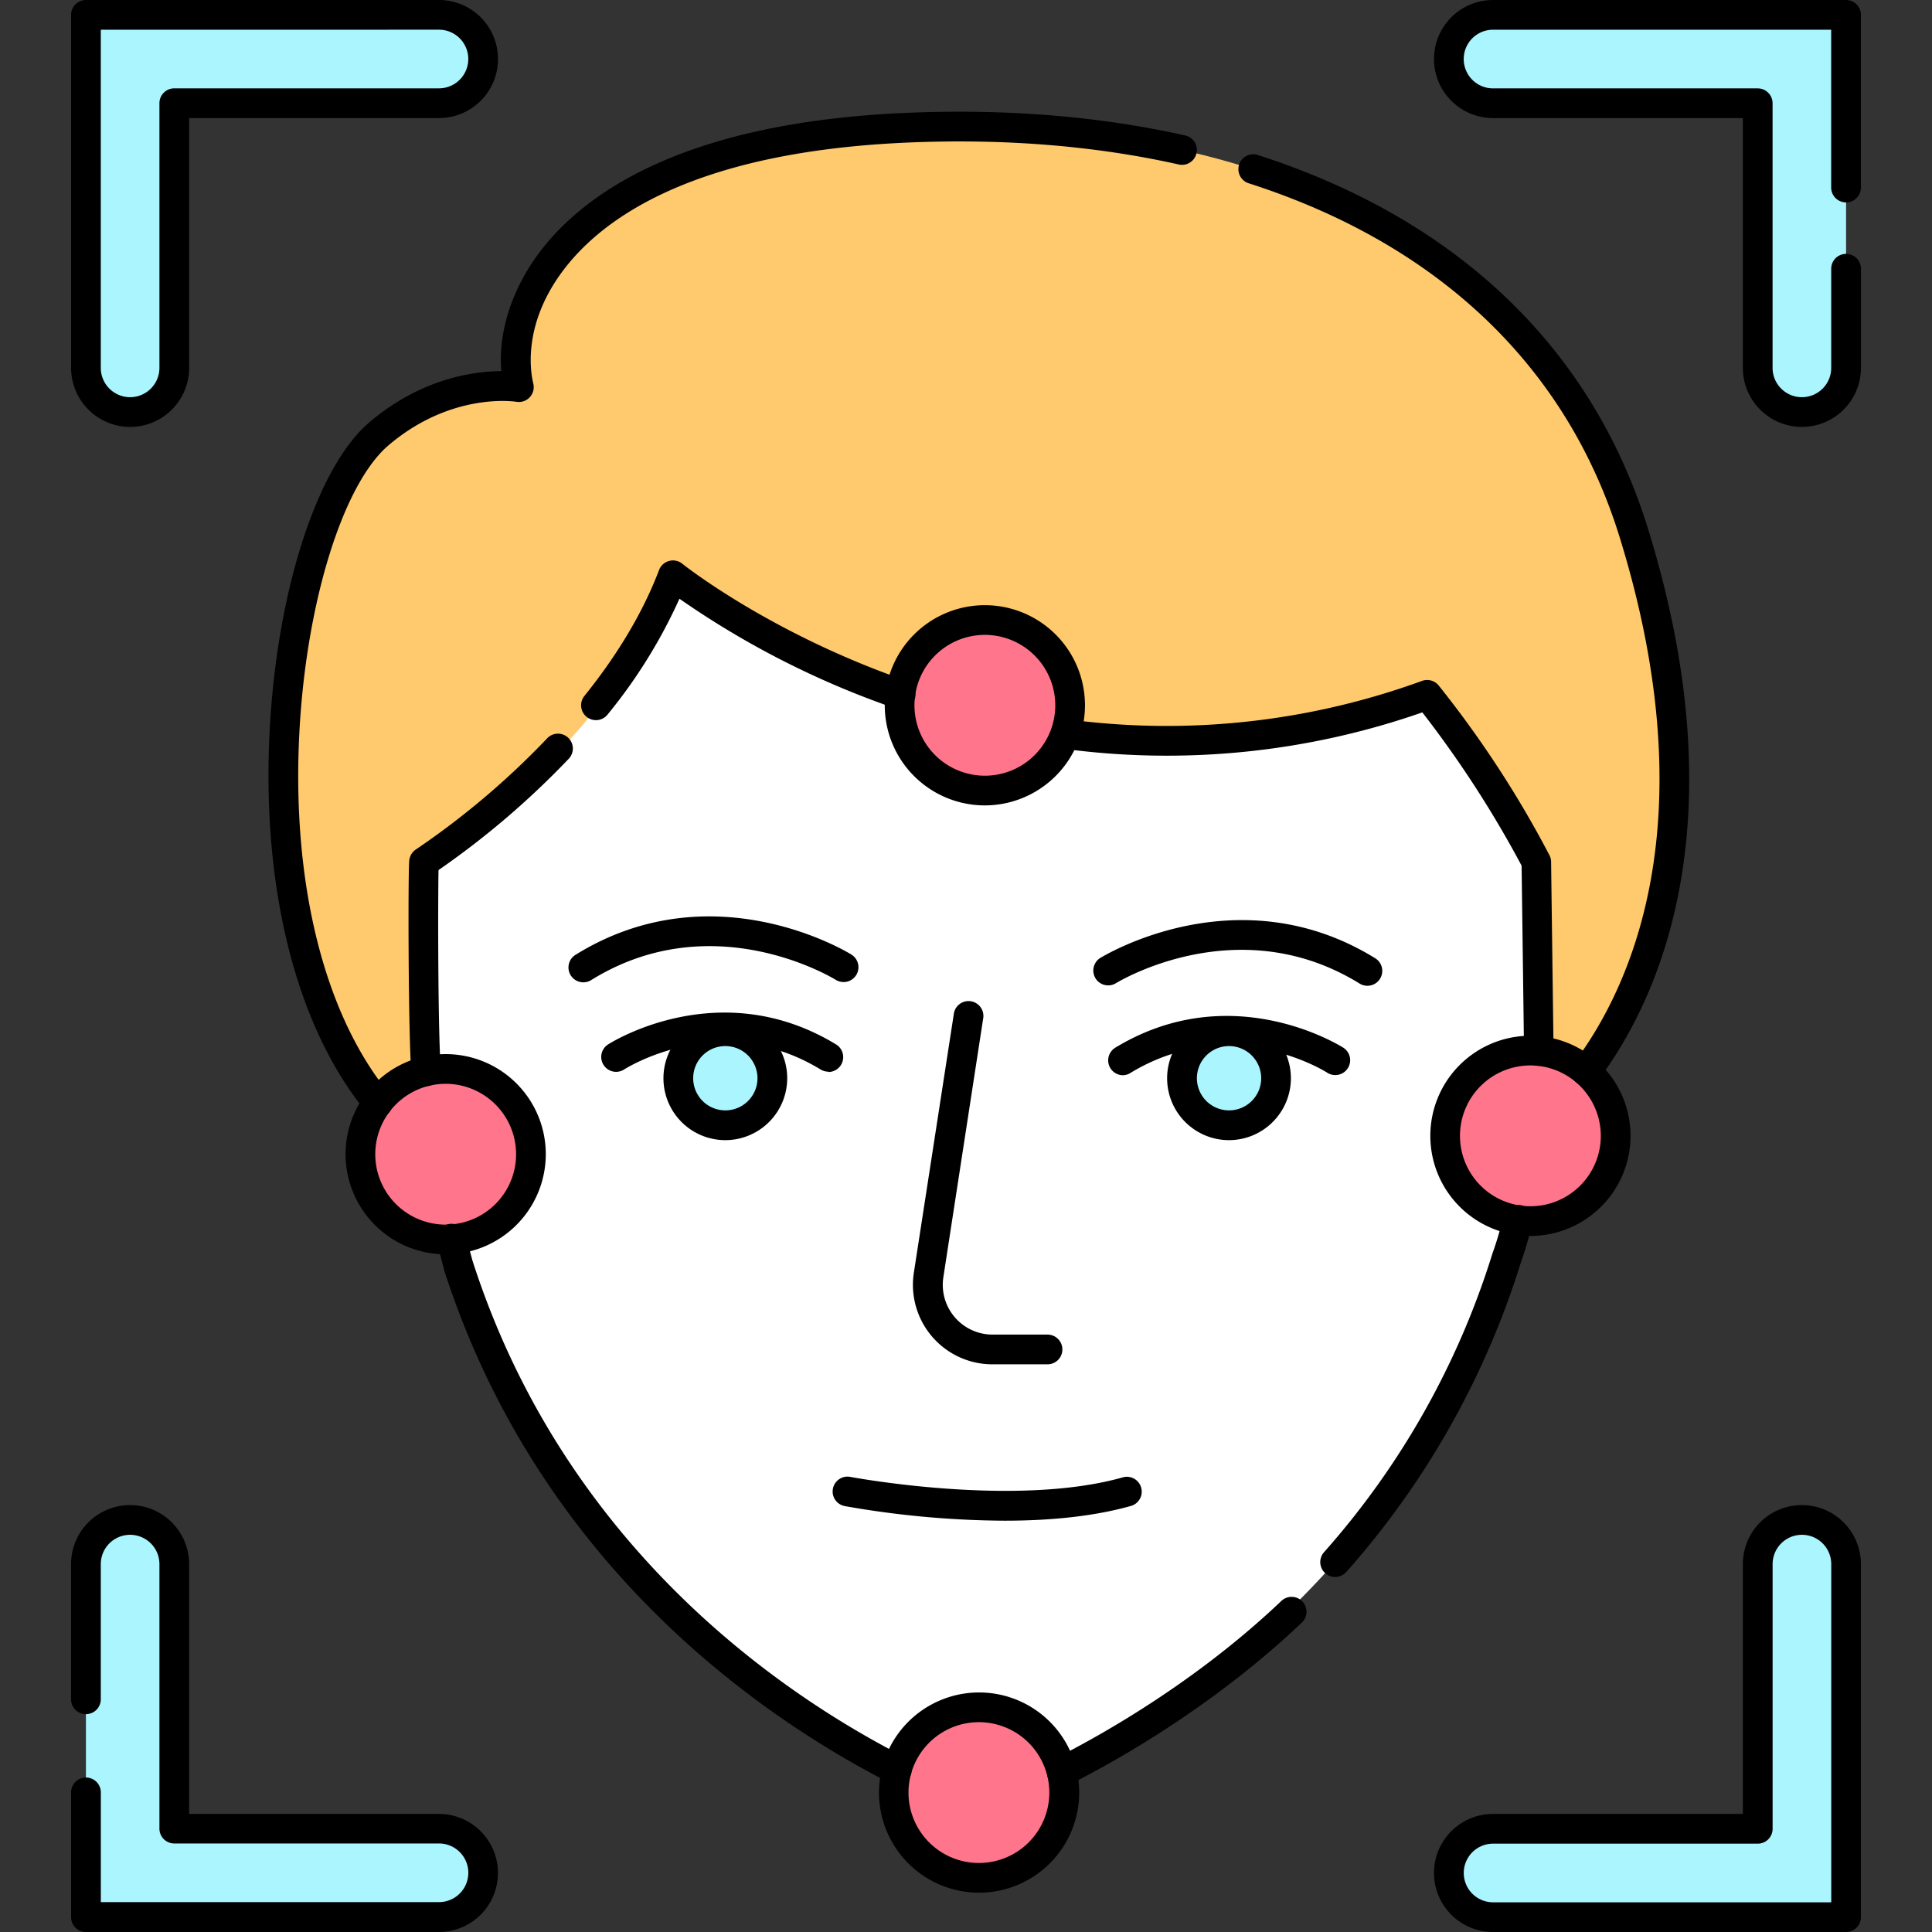 <?xml version="1.0" encoding="UTF-8" standalone="no"?><!-- icon666.com - MILLIONS OF FREE VECTOR ICONS --><svg width="1024" height="1024" id="Слой_1" viewBox="0 0 512 512" xmlns="http://www.w3.org/2000/svg" data-name="Слой 1"><rect x="0" y="0" width="512" height="512" fill="#333333" stroke="none"/><path d="m407.46 292.41c-1.82 14.57-4.55 31.28-8.21 41-24.37 78.21-83.25 118.29-116.06 135.21a50.32 50.32 0 0 1 -46.21 0c-32.59-16.72-90.84-56.32-115.58-133.38a304.55 304.55 0 0 1 -6.5-30.34c-.14-1.29-5.66-51.84-3.18-72.41.19-1.31.42-2.61.65-3.9 0-.05 0-.1 0-.15s49-31.33 65.95-75.95c0 0 88.81 71.78 199.9 31.69a276.75 276.75 0 0 1 28.92 44.26c.05.71 1.32 44.82.32 63.97z" fill="#fff"/><path d="m407.12 297.92c.13-1.27.24-2.8.34-4.53 1-19.15-.27-63.25-.29-64a276.75 276.75 0 0 0 -28.92-44.26c-111.09 40.09-199.9-31.69-199.9-31.69-17 44.62-65.95 75.95-65.95 75.95s0 .1 0 .15a35.48 35.48 0 0 0 -.65 3.9c-2.48 20.57 3 71.12 3.18 72.41-58.55-39.65-42.81-166.85-14.53-190.85 18.23-15.52 37.09-12.41 37.09-12.41-5-20.69 11.31-64.86 103.09-68.74s168.71 31.08 192.35 107.31c34.9 112.54-25.81 156.76-25.81 156.76z" fill="#ffc96d"/><g fill="#abf5ff"><path d="m34.48 109.2a11.71 11.71 0 0 1 -11.71-11.71v-93.55h93.56a11.71 11.71 0 0 1 11.67 11.7 11.71 11.71 0 0 1 -11.71 11.71h-70.1v70.14a11.71 11.71 0 0 1 -11.71 11.71z"/><path d="m116.33 508.06h-93.56v-93.55a11.71 11.71 0 0 1 11.71-11.71 11.71 11.71 0 0 1 11.71 11.71v70.14h70.14a11.71 11.71 0 0 1 11.67 11.71 11.71 11.71 0 0 1 -11.67 11.7z"/><path d="m489.23 508.06h-93.56a11.71 11.71 0 0 1 -11.67-11.7 11.71 11.71 0 0 1 11.71-11.71h70.14v-70.14a11.71 11.71 0 0 1 11.71-11.71 11.71 11.71 0 0 1 11.71 11.71z"/><path d="m477.52 109.2a11.71 11.71 0 0 1 -11.71-11.71v-70.14h-70.14a11.71 11.71 0 0 1 -11.67-11.71 11.71 11.71 0 0 1 11.67-11.7h93.56v93.55a11.71 11.71 0 0 1 -11.71 11.71z"/></g><circle cx="118.11" cy="305.88" fill="#ff758b" r="22.6"/><circle cx="405.57" cy="301.01" fill="#ff758b" r="22.6"/><circle cx="259.42" cy="475.05" fill="#ff758b" r="22.6"/><circle cx="261" cy="186.91" fill="#ff758b" r="22.6"/><circle cx="192.22" cy="285.75" fill="#abf5ff" r="12.46"/><circle cx="325.7" cy="285.75" fill="#abf5ff" r="12.46"/><path d="m277.6 361.56h-14.6a21.07 21.07 0 0 1 -20.82-24.28l10.63-68.82a3.94 3.94 0 0 1 7.78 1.2l-10.59 68.82a13.19 13.19 0 0 0 13 15.2h14.6a3.94 3.94 0 1 1 0 7.88z"/><path d="m223.55 260.25a3.92 3.92 0 0 1 -2.06-.58c-1.33-.81-32.85-19.69-64.72 0a3.94 3.94 0 1 1 -4.14-6.7c36.08-22.29 71.5-.92 73 0a3.94 3.94 0 0 1 -2.07 7.29z"/><path d="m219.48 284a3.92 3.92 0 0 1 -2-.57c-26.3-16-51-.7-52.09 0a3.94 3.94 0 0 1 -4.23-6.65c1.2-.77 29.83-18.59 60.4 0a3.94 3.94 0 0 1 -2 7.31z"/><path d="m362.37 261.24a3.92 3.92 0 0 1 -2.07-.59c-31.87-19.69-63.4-.81-64.72 0a3.94 3.94 0 0 1 -4.13-6.7c1.49-.92 36.91-22.29 73 0a3.94 3.94 0 0 1 -2.07 7.29z"/><path d="m297.58 284.95a3.94 3.94 0 0 1 -2-7.31c30.57-18.55 59.2-.72 60.4 0a3.94 3.94 0 0 1 -4.23 6.65c-1-.66-25.79-15.91-52.09 0a3.92 3.92 0 0 1 -2.08.66z"/><path d="m266.21 403a250 250 0 0 1 -42.35-3.87 3.94 3.94 0 0 1 1.48-7.74c.44.08 43.87 8.23 72.38.08a3.94 3.94 0 0 1 2.16 7.57c-10.37 2.96-22.34 3.96-33.67 3.96z"/><path d="m157.94 190.85a3.94 3.94 0 0 1 -3.07-6.41c8.93-11.1 15.59-22.33 19.79-33.38a3.94 3.94 0 0 1 6.16-1.66c.22.18 23 18.34 59.06 30.9a3.94 3.94 0 1 1 -2.59 7.44 232.11 232.11 0 0 1 -57.23-29.07 137.46 137.46 0 0 1 -19.06 30.71 3.93 3.93 0 0 1 -3.06 1.47z"/><path d="m112.93 287.82a3.94 3.94 0 0 1 -3.92-3.62c-.82-10-.91-54.14-.53-56.33q0-.13.05-.26a4.16 4.16 0 0 1 .22-.71 3.93 3.93 0 0 1 1.52-1.82 213 213 0 0 0 34.63-29.3 3.94 3.94 0 1 1 5.7 5.43 222.58 222.58 0 0 1 -34.39 29.37c-.15 8.18-.17 43.28.63 53a3.94 3.94 0 0 1 -3.6 4.25z"/><path d="m353.82 417.91a3.94 3.94 0 0 1 -2.95-6.55 215.25 215.25 0 0 0 44.62-79.1l.07-.21a82.84 82.84 0 0 0 2.81-9.6 3.94 3.94 0 1 1 7.66 1.83 90.93 90.93 0 0 1 -3.03 10.43 223.08 223.08 0 0 1 -46.21 81.87 3.93 3.93 0 0 1 -2.97 1.33z"/><path d="m281.34 473.45a3.94 3.94 0 0 1 -1.6-7.54c.55-.25 1.1-.52 1.65-.8 12.4-6.39 36.45-20.18 58.19-40.85a3.94 3.94 0 1 1 5.42 5.74c-22.45 21.34-47.23 35.57-60 42.14-.68.35-1.36.69-2.05 1a3.93 3.93 0 0 1 -1.61.31z"/><path d="m237.64 472.94a3.93 3.93 0 0 1 -1.69-.38l-.79-.39c-33.07-17-92.34-57.3-117.51-135.73v-.16c-.64-2.32-1.24-4.65-1.79-6.93a3.94 3.94 0 1 1 7.65-1.86c.53 2.18 1.1 4.4 1.71 6.62 24.32 75.67 81.61 114.59 113.6 131.06l.56.28a3.94 3.94 0 0 1 -1.7 7.49z"/><path d="m407.82 282.46a3.94 3.94 0 0 1 -3.94-3.92c0-1.05-.55-42.39-.64-49.13a284.72 284.72 0 0 0 -26.31-40.62 205.4 205.4 0 0 1 -95.16 9.63 3.94 3.94 0 0 1 1-7.81 197.76 197.76 0 0 0 94.1-10.17 3.94 3.94 0 0 1 4.36 1.18 278.72 278.72 0 0 1 29.38 45 3.94 3.94 0 0 1 .45 1.84c0 .37.65 49.64.65 50.12a3.94 3.94 0 0 1 -3.89 3.88z"/><path d="m420.36 287.86a3.94 3.94 0 0 1 -3.15-6.3c14.57-19.42 35.5-63.33 12-139.24-14-45.25-48.07-77.68-98.42-93.79a3.94 3.94 0 0 1 2.4-7.5c52.87 16.97 88.68 51.14 103.51 98.97 24.58 79.26 2.29 125.68-13.19 146.3a3.93 3.93 0 0 1 -3.15 1.56z"/><path d="m100.1 296.19a3.93 3.93 0 0 1 -3-1.44c-18.61-22.6-27.92-59.68-25.6-101.75 2-36.79 12.62-69.36 26.35-81.05s27.62-13.54 35-13.61c-.85-10.26 2.75-21.67 10.1-31.44 11.66-15.5 38-34.51 97.47-37 26.18-1.11 51 .91 73.68 6a3.94 3.94 0 1 1 -1.72 7.69c-22-4.94-46.14-6.9-71.63-5.82-56.35 2.39-80.86 19.75-91.5 33.89s-8.76 26.54-7.92 30a3.94 3.94 0 0 1 -4.47 4.82c-.69-.11-17.39-2.52-33.9 11.53-12 10.22-21.7 41.26-23.59 75.49-2.21 40.11 6.45 75.21 23.77 96.3a3.94 3.94 0 0 1 -3 6.44z"/><path d="m34.48 113.14a15.66 15.66 0 0 1 -15.64-15.65v-93.55a3.94 3.94 0 0 1 3.94-3.94h93.55a15.64 15.64 0 1 1 0 31.29h-66.2v66.2a15.66 15.66 0 0 1 -15.65 15.65zm-7.77-105.26v89.61a7.77 7.77 0 1 0 15.54 0v-70.14a3.94 3.94 0 0 1 3.94-3.94h70.14a7.77 7.77 0 1 0 0-15.54z"/><path d="m116.33 512h-93.55a3.94 3.94 0 0 1 -3.94-3.94v-33.06a3.94 3.94 0 0 1 7.88 0v29.08h89.62a7.77 7.77 0 1 0 0-15.54h-70.15a3.94 3.94 0 0 1 -3.94-3.94v-70.09a7.77 7.77 0 1 0 -15.54 0v35.82a3.94 3.94 0 0 1 -7.88 0v-35.82a15.64 15.64 0 0 1 31.29 0v66.2h66.2a15.64 15.64 0 1 1 0 31.29z"/><path d="m489.23 512h-93.56a15.64 15.64 0 1 1 0-31.29h66.2v-66.2a15.64 15.64 0 1 1 31.29 0v93.56a3.94 3.94 0 0 1 -3.93 3.93zm-93.55-23.41a7.77 7.77 0 1 0 0 15.54h89.62v-89.62a7.77 7.77 0 1 0 -15.54 0v70.14a3.94 3.94 0 0 1 -3.94 3.94z"/><path d="m477.52 113.14a15.66 15.66 0 0 1 -15.65-15.64v-66.21h-66.2a15.64 15.64 0 1 1 0-31.29h93.55a3.94 3.94 0 0 1 3.94 3.94v45.76a3.94 3.94 0 1 1 -7.88 0v-41.82h-89.61a7.77 7.77 0 1 0 0 15.54h70.14a3.94 3.94 0 0 1 3.94 3.94v70.13a7.77 7.77 0 1 0 15.54 0v-26.27a3.94 3.94 0 1 1 7.88 0v26.27a15.66 15.66 0 0 1 -15.65 15.65z"/><path d="m118.11 332.41a26.53 26.53 0 1 1 26.53-26.53 26.56 26.56 0 0 1 -26.53 26.53zm0-45.19a18.66 18.66 0 1 0 18.66 18.66 18.68 18.68 0 0 0 -18.66-18.66z"/><path d="m405.58 327.54a26.53 26.53 0 1 1 26.53-26.54 26.56 26.56 0 0 1 -26.53 26.54zm0-45.19a18.66 18.66 0 1 0 18.65 18.65 18.68 18.68 0 0 0 -18.65-18.65z"/><path d="m259.42 501.58a26.53 26.53 0 1 1 26.58-26.58 26.56 26.56 0 0 1 -26.58 26.58zm0-45.19a18.66 18.66 0 1 0 18.66 18.61 18.68 18.68 0 0 0 -18.66-18.61z"/><path d="m261 213.44a26.53 26.53 0 1 1 26.53-26.53 26.56 26.56 0 0 1 -26.53 26.53zm0-45.19a18.66 18.66 0 1 0 18.66 18.66 18.68 18.68 0 0 0 -18.66-18.66z"/><path d="m192.22 302.15a16.4 16.4 0 1 1 16.4-16.4 16.42 16.42 0 0 1 -16.4 16.4zm0-24.93a8.52 8.52 0 1 0 8.52 8.52 8.53 8.53 0 0 0 -8.52-8.52z"/><path d="m325.7 302.15a16.4 16.4 0 1 1 16.4-16.4 16.42 16.42 0 0 1 -16.4 16.4zm0-24.93a8.52 8.52 0 1 0 8.53 8.52 8.53 8.53 0 0 0 -8.53-8.52z"/></svg>